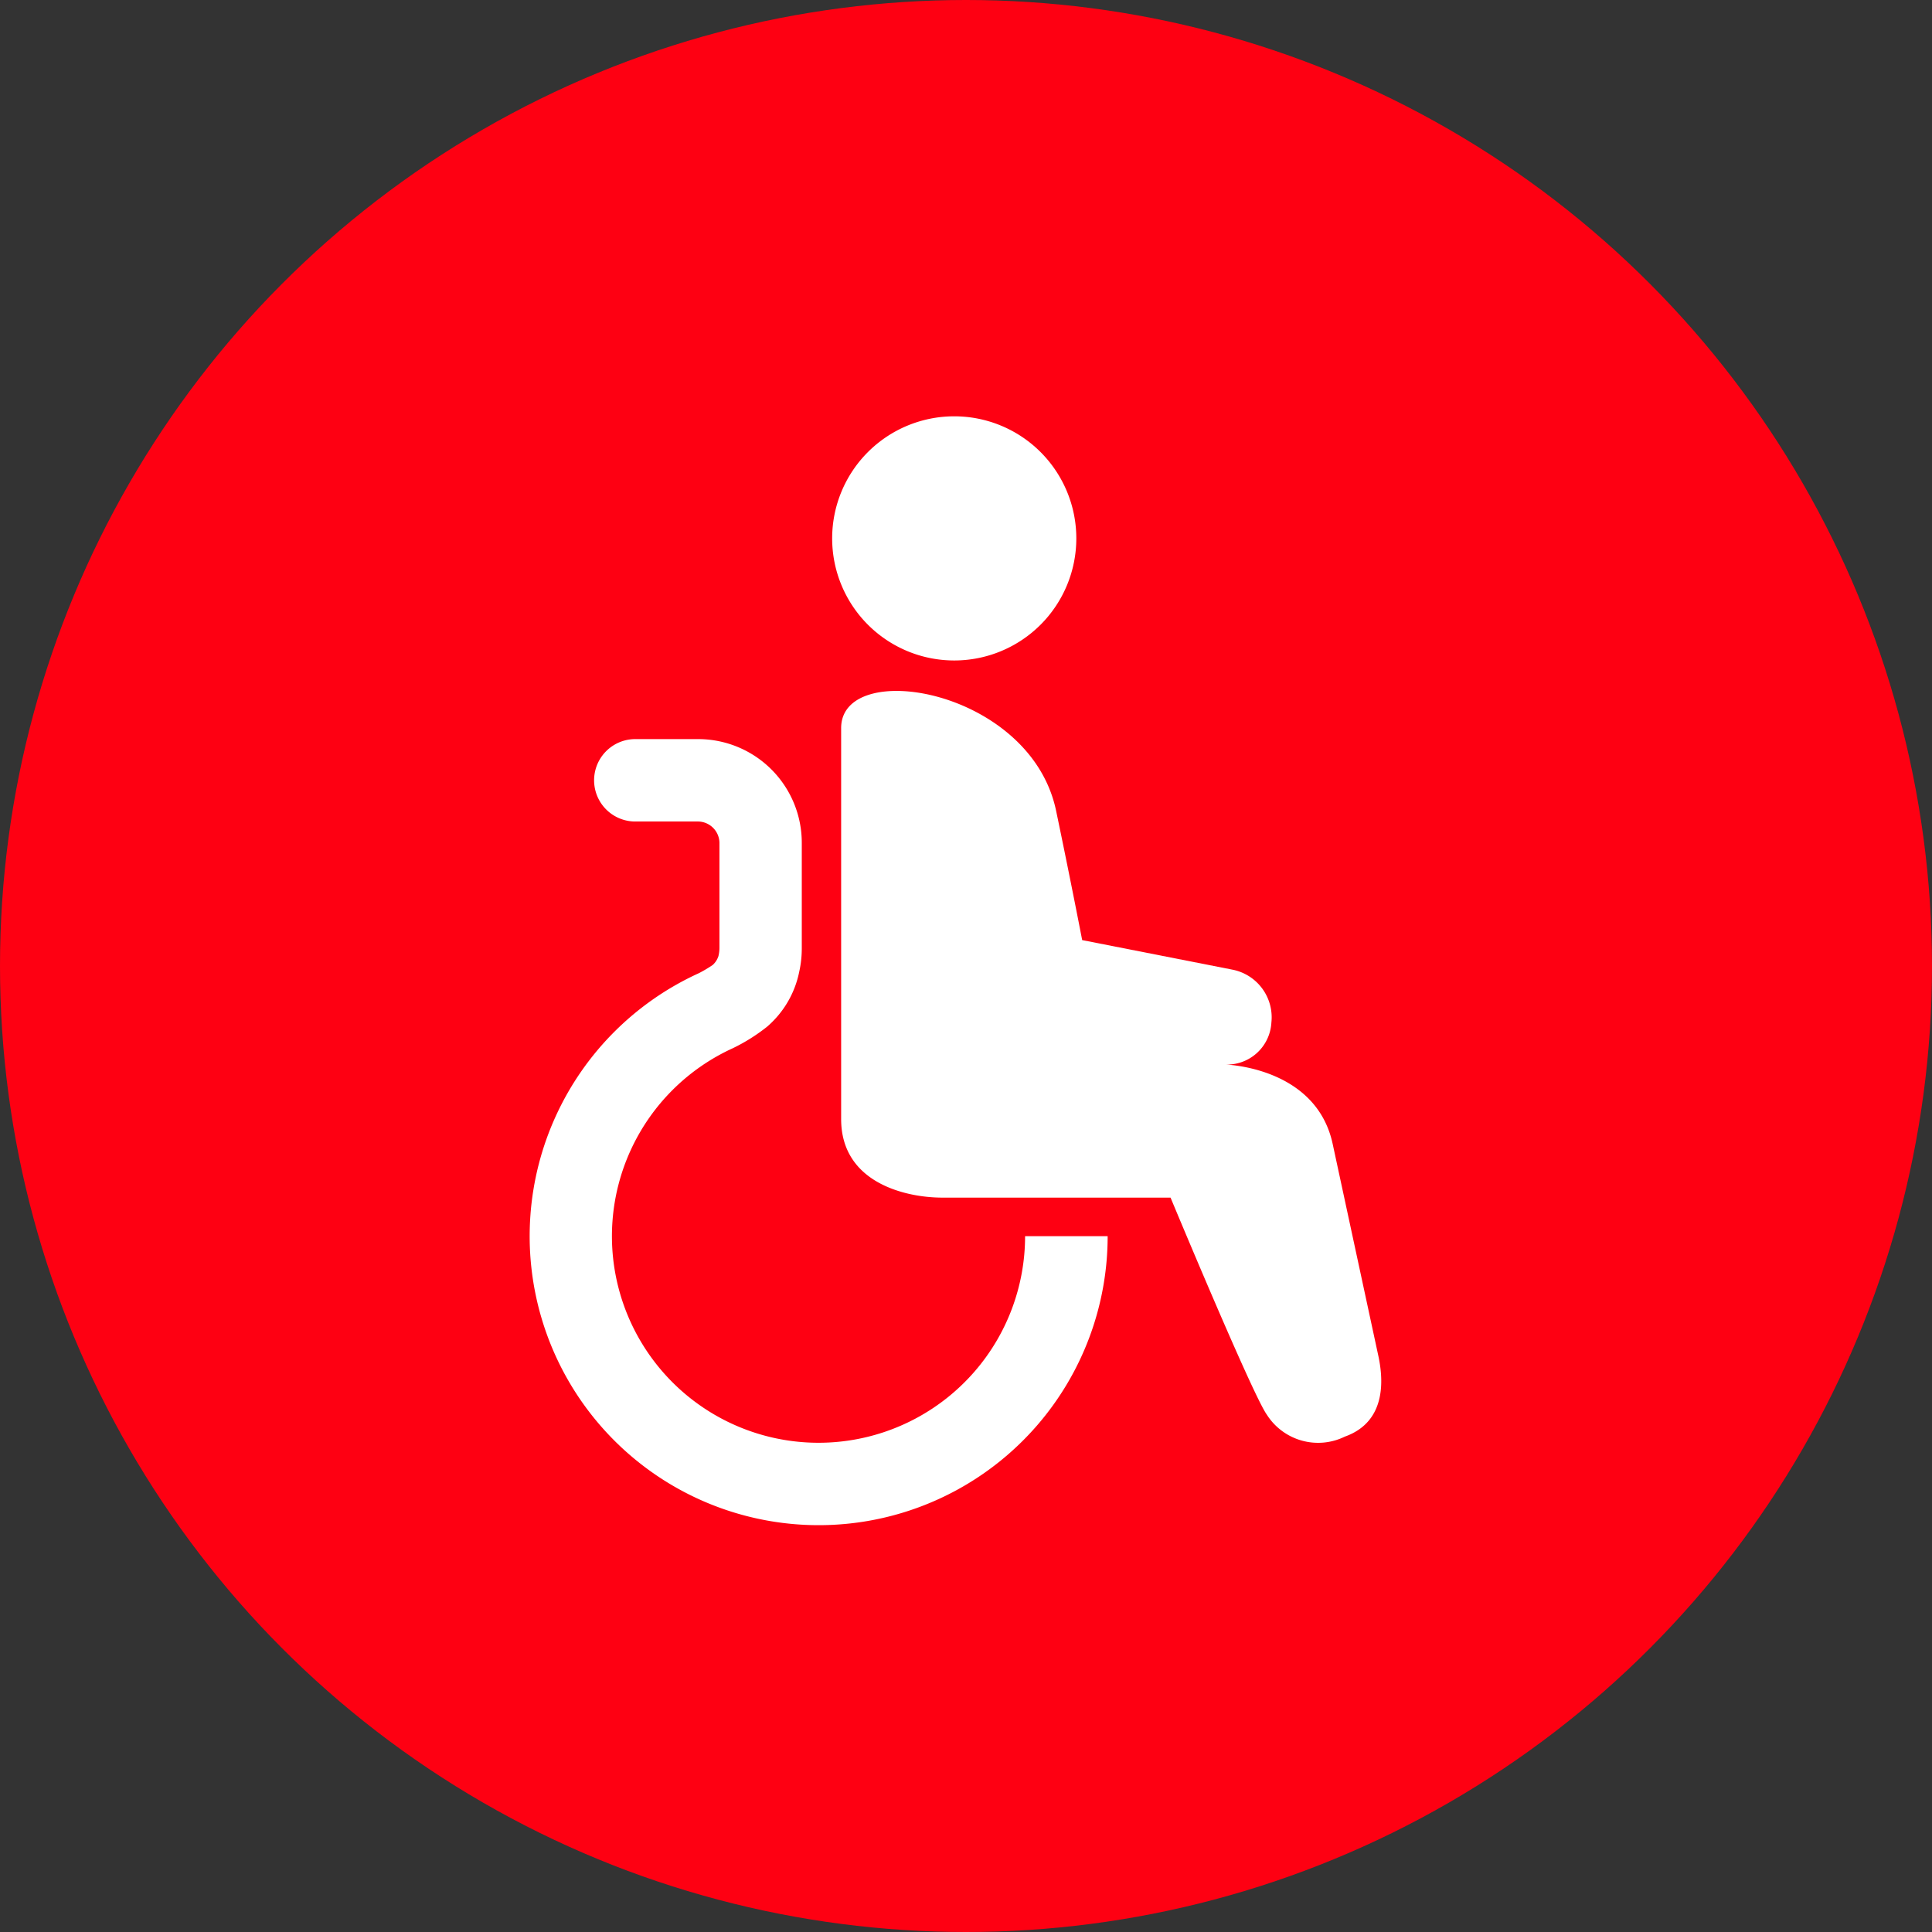 <?xml version="1.0" encoding="UTF-8"?>
<svg xmlns="http://www.w3.org/2000/svg" width="91" height="91" viewBox="0 0 91 91">
  <rect x="0" y="0" width="91" height="91" fill="#333333" stroke="none"/>
  <g id="Groupe_845" data-name="Groupe 845" transform="translate(-0.467 -0.247)">
    <circle id="Ellipse_119" data-name="Ellipse 119" cx="45.5" cy="45.5" r="45.5" transform="translate(0.467 0.247)" fill="#fe0012"></circle>
    <g id="noun-handicapped-3344459" transform="translate(25.408 19.855)">
      <path id="Tracé_252" data-name="Tracé 252" d="M301.144,14.2a5.75,5.75,0,1,1-5.75-5.75,5.75,5.75,0,0,1,5.75,5.75" transform="translate(-275.389 -8.449)" fill="#fff"></path>
      <path id="Tracé_253" data-name="Tracé 253" d="M319.329,174.147l-2.128-9.876c-.783-3.673-5.112-3.752-5.112-3.752a2.094,2.094,0,0,0,2.223-1.973,2.288,2.288,0,0,0-1.825-2.492l-7.087-1.394s-.544-2.824-1.227-6.086c-1.2-5.753-10.126-7.224-10.126-3.9v18.416c0,3.006,3.042,3.7,4.768,3.7h10.748s3.861,9.284,4.531,10.217a2.861,2.861,0,0,0,3.677,1.04c2.043-.729,1.8-2.84,1.558-3.9Z" transform="translate(-279.369 -129.988)" fill="#fff"></path>
      <path id="Tracé_254" data-name="Tracé 254" d="M164.777,189.956a9.73,9.73,0,1,1-13.771-8.853,8.548,8.548,0,0,0,1.624-1.02,4.615,4.615,0,0,0,1.508-2.582,5.044,5.044,0,0,0,.121-1.113v-4.97a4.882,4.882,0,0,0-4.877-4.877h-3.008a1.941,1.941,0,0,0,0,3.881h3.007a1.021,1.021,0,0,1,1,.994v4.97a1.688,1.688,0,0,1-.047.374.957.957,0,0,1-.272.421,6.274,6.274,0,0,1-.643.382,13.612,13.612,0,1,0,19.247,12.391h-3.883Z" transform="translate(-141.435 -151.336)" fill="#fff"></path>
    </g>
  </g>
</svg>
